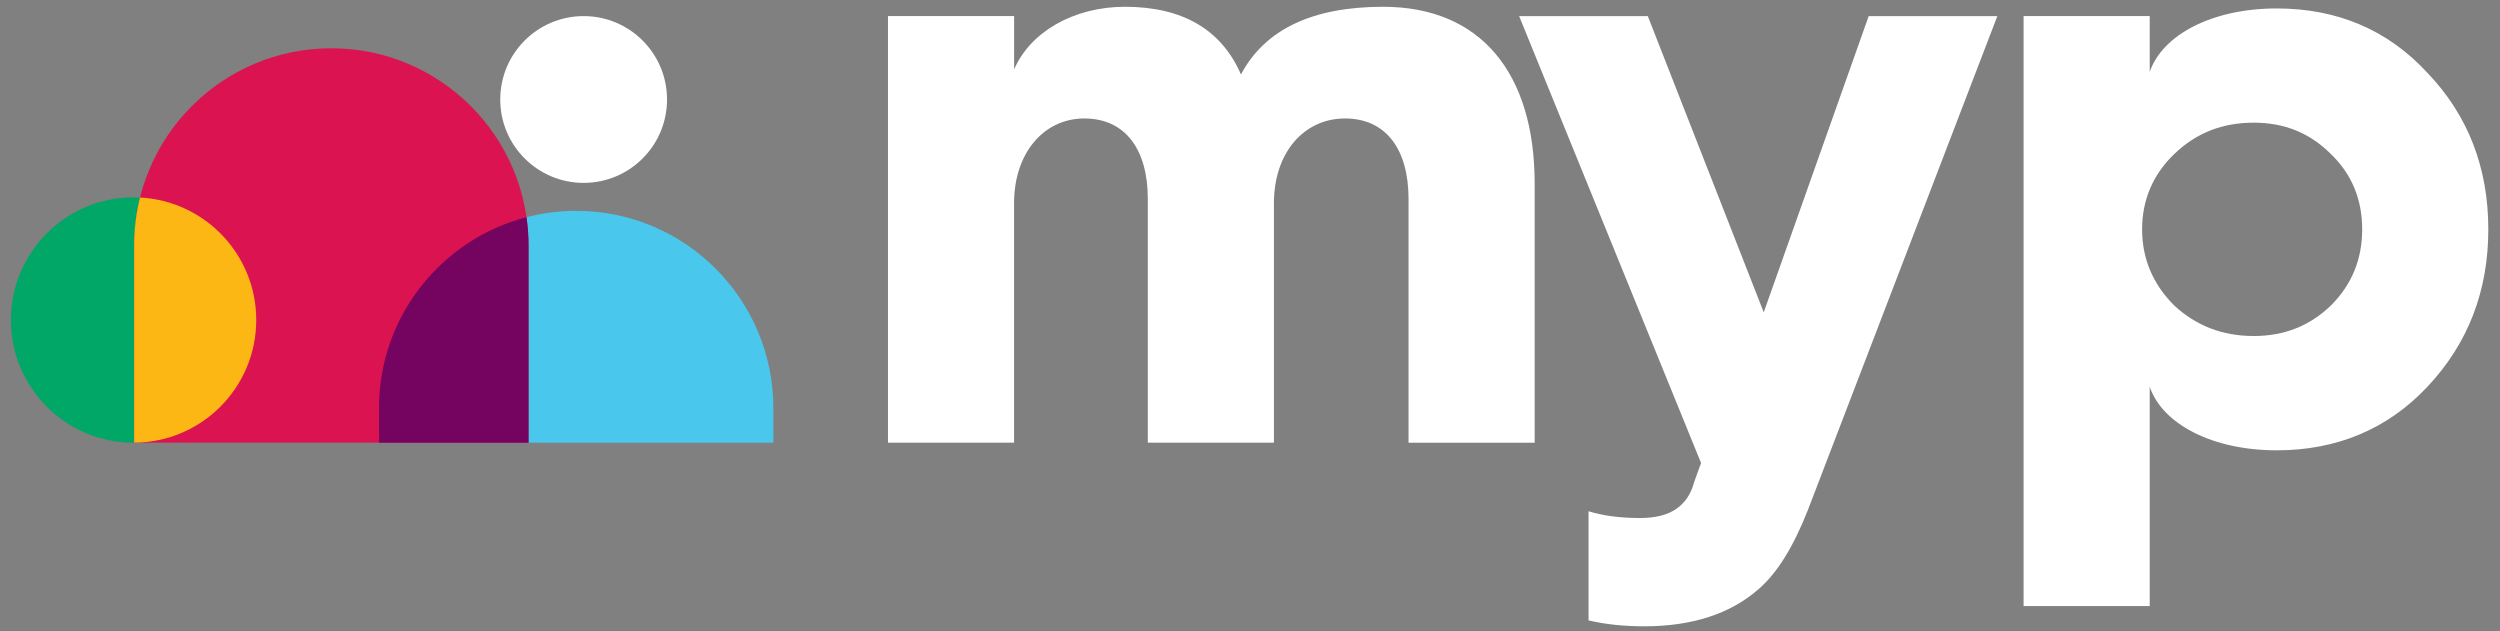 <?xml version="1.0" encoding="utf-8"?>
<!-- Generator: Adobe Illustrator 26.3.1, SVG Export Plug-In . SVG Version: 6.00 Build 0)  -->
<svg version="1.1" id="Layer_1" xmlns="http://www.w3.org/2000/svg" xmlns:xlink="http://www.w3.org/1999/xlink" x="0px" y="0px"
	 viewBox="0 0 600.8 151.71" style="enable-background:new 0 0 600.8 151.71;" xml:space="preserve">
<rect x="0" y="0" width="600.8" height="151.71" fill="#808080" stroke="none"/>
<style type="text/css">
	.st0{fill:#FFFFFF;}
	.st1{fill:#DC1351;}
	.st2{fill:#49C7ED;}
	.st3{fill:#74045F;}
	.st4{fill:#00A766;}
	.st5{fill:#FDB714;}
</style>
<g>
	<path class="st0" d="M213.4,106.38V3.86h30.31v12.82c3.87-8.95,14.24-15.05,26.65-15.05c13.83,0,23.19,5.49,27.87,16.27
		c5.7-10.78,17.09-16.27,34.17-16.27c23.39,0,36.41,15.87,36.41,42.51v62.25h-30.31V47.8c0-12-5.49-19.33-15.26-19.33
		c-9.97,0-17.09,8.34-17.09,20.34v57.57h-30.31V47.8c0-12-5.49-19.33-15.26-19.33c-9.76,0-16.88,8.34-16.88,20.34v57.57H213.4z"/>
</g>
<path class="st0" d="M381.76,122.86c3.25,1.02,7.32,1.63,12.41,1.63c3.86,0,6.71-0.81,8.74-2.24c2.03-1.42,3.46-3.46,4.27-6.51
	l1.62-4.47L365.08,3.87H396l27.86,71.19l25.22-71.19H480l-45.56,118.78c-3.46,8.75-7.32,15.05-11.8,18.91
	c-6.71,5.9-15.86,8.95-27.46,8.95c-4.68,0-9.15-0.41-13.42-1.42V122.86z"/>
<g>
	<path class="st0" d="M486.31,145.64V3.86h30.31v13.43c3.05-8.95,15.05-15.26,30.51-15.26c14.44,0,26.65,5.08,36.21,15.46
		c9.76,10.17,14.65,22.78,14.65,37.63c0,14.85-4.88,27.46-14.65,37.84c-9.56,10.17-21.77,15.26-36.21,15.26
		c-15.46,0-27.46-6.31-30.51-15.26v52.69H486.31z M560.15,73.43c5.09-5.08,7.53-11.19,7.53-18.31c0-7.12-2.44-13.22-7.53-18.11
		c-5.08-5.08-11.19-7.53-18.51-7.53c-7.53,0-13.83,2.44-19.12,7.53c-5.08,4.88-7.73,10.99-7.73,18.11c0,7.12,2.64,13.22,7.73,18.31
		c5.29,4.88,11.6,7.32,19.12,7.32C548.97,80.75,555.07,78.31,560.15,73.43z"/>
</g>
<path class="st1" d="M79.62,11.6c26.17,0,47.39,21.22,47.39,47.39v47.39H32.24V58.99C32.24,32.82,53.45,11.6,79.62,11.6"/>
<path class="st2" d="M138.47,50.67c-4.12,0-8.12,0.53-11.94,1.52c0.32,2.22,0.49,4.5,0.49,6.81v47.39h58.84v-8.32
	C185.85,71.89,164.64,50.67,138.47,50.67"/>
<path class="st3" d="M126.53,52.19c-20.39,5.29-35.45,23.82-35.45,45.87v8.32h35.94V58.99C127.02,56.68,126.85,54.41,126.53,52.19"
	/>
<path class="st4" d="M32.1,47.43c-16.28,0-29.48,13.2-29.48,29.48s13.2,29.48,29.48,29.48c0.05,0,0.09,0,0.14,0V58.99
	c0-3.97,0.49-7.83,1.41-11.52C33.13,47.44,32.62,47.43,32.1,47.43"/>
<path class="st5" d="M33.65,47.47c-0.92,3.69-1.41,7.55-1.41,11.52v47.39c16.22-0.08,29.34-13.24,29.34-29.48
	C61.58,61.15,49.21,48.28,33.65,47.47"/>
<path class="st0" d="M120.22,23.91c0,11.07,8.97,20.04,20.04,20.04c11.07,0,20.04-8.97,20.04-20.04s-8.97-20.04-20.04-20.04
	C129.19,3.87,120.22,12.84,120.22,23.91"/>
</svg>
